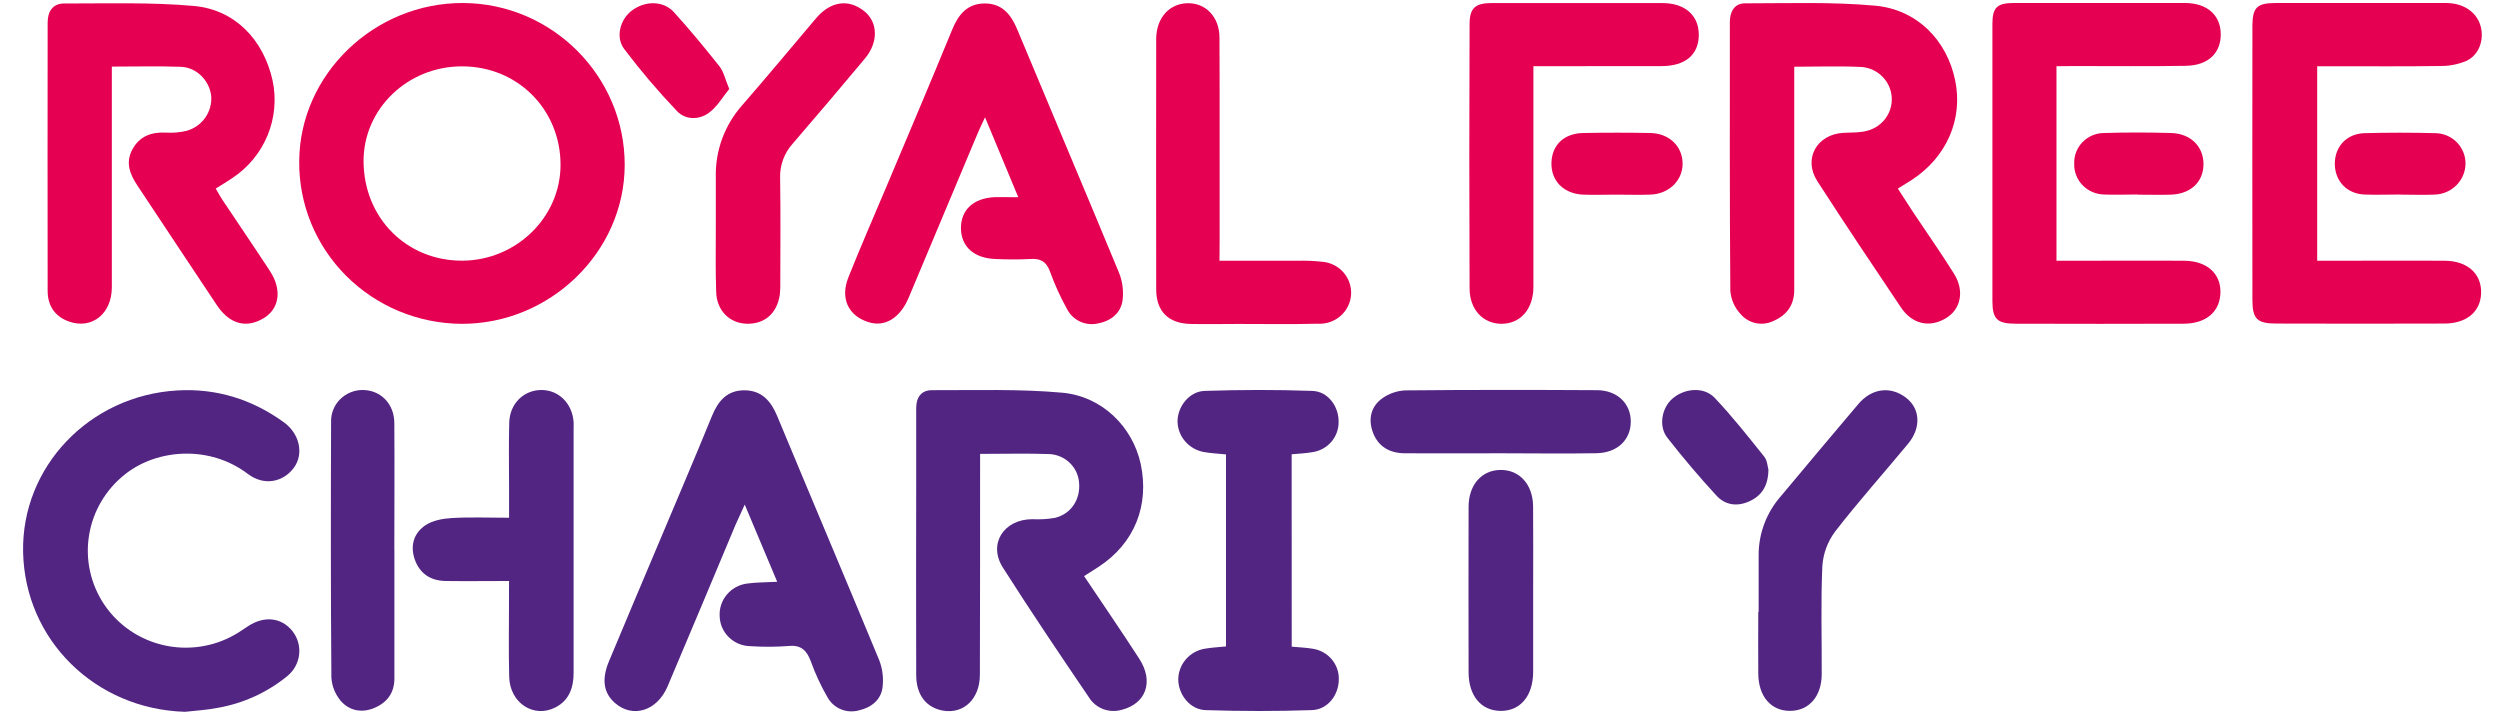 <svg width="83" height="24" viewBox="0 0 83 24" fill="none" xmlns="http://www.w3.org/2000/svg">
<g clip-path="url(#clip0_3539_2381)">
<path d="M15.318 10.751C14.604 10.746 13.898 10.602 13.24 10.328C12.583 10.053 11.987 9.653 11.486 9.151C10.986 8.649 10.591 8.055 10.325 7.402C10.059 6.749 9.926 6.051 9.934 5.347C9.953 2.467 12.428 0.085 15.38 0.1C18.332 0.116 20.747 2.533 20.74 5.481C20.733 8.365 18.264 10.763 15.318 10.751ZM15.334 2.203C13.534 2.203 12.072 3.611 12.07 5.342C12.07 7.23 13.5 8.67 15.363 8.654C17.141 8.639 18.601 7.216 18.61 5.488C18.618 3.638 17.183 2.199 15.334 2.203Z" fill="#E50051"/>
<path d="M59.569 2.215V4.274C59.569 6.056 59.569 7.838 59.569 9.619C59.569 10.115 59.34 10.451 58.883 10.654C58.701 10.743 58.494 10.769 58.295 10.728C58.096 10.687 57.917 10.58 57.787 10.427C57.588 10.214 57.468 9.941 57.447 9.652C57.423 6.677 57.431 3.703 57.431 0.727C57.431 0.389 57.584 0.112 57.929 0.111C59.37 0.111 60.816 0.058 62.251 0.188C63.65 0.315 64.64 1.34 64.912 2.67C65.178 3.958 64.627 5.22 63.471 5.973C63.335 6.061 63.195 6.146 63.009 6.261C63.193 6.547 63.366 6.818 63.543 7.085C63.988 7.754 64.452 8.412 64.877 9.094C65.229 9.66 65.098 10.271 64.604 10.565C64.064 10.889 63.486 10.768 63.108 10.202C62.174 8.812 61.243 7.422 60.336 6.016C59.855 5.271 60.32 4.454 61.211 4.41C61.475 4.396 61.748 4.41 61.999 4.339C62.246 4.273 62.461 4.125 62.608 3.919C62.756 3.712 62.825 3.462 62.804 3.211C62.784 2.96 62.675 2.724 62.496 2.544C62.317 2.363 62.08 2.251 61.825 2.225C61.097 2.187 60.371 2.215 59.569 2.215Z" fill="#E50051"/>
<path d="M3.713 2.211V2.823C3.713 5.061 3.713 7.299 3.713 9.537C3.713 10.42 3.049 10.94 2.296 10.677C1.816 10.509 1.584 10.144 1.582 9.664C1.574 6.69 1.582 3.717 1.582 0.744C1.582 0.377 1.757 0.115 2.128 0.116C3.556 0.118 5.008 0.07 6.443 0.198C7.804 0.323 8.75 1.322 9.049 2.669C9.18 3.28 9.122 3.916 8.883 4.495C8.644 5.074 8.235 5.569 7.707 5.916C7.546 6.026 7.377 6.126 7.162 6.261C7.258 6.422 7.339 6.573 7.439 6.716C7.947 7.48 8.467 8.24 8.968 9.007C9.366 9.623 9.277 10.245 8.762 10.559C8.181 10.913 7.624 10.766 7.198 10.129C6.314 8.806 5.439 7.481 4.558 6.154C4.312 5.783 4.16 5.4 4.393 4.964C4.626 4.527 5.024 4.375 5.514 4.403C5.745 4.417 5.977 4.396 6.202 4.342C6.45 4.27 6.666 4.117 6.814 3.907C6.961 3.698 7.031 3.445 7.013 3.191C6.954 2.674 6.532 2.236 5.999 2.218C5.258 2.191 4.516 2.211 3.713 2.211Z" fill="#E50051"/>
<path d="M35.992 19.127C36.623 20.069 37.236 20.961 37.825 21.873C38.315 22.63 38.048 23.365 37.233 23.568C37.031 23.625 36.815 23.615 36.619 23.539C36.423 23.463 36.258 23.326 36.15 23.148C35.182 21.724 34.219 20.295 33.295 18.843C32.797 18.059 33.322 17.239 34.275 17.237C34.523 17.25 34.77 17.236 35.014 17.195C35.561 17.069 35.881 16.577 35.824 16.011C35.803 15.764 35.691 15.534 35.511 15.362C35.33 15.19 35.093 15.088 34.842 15.075C34.099 15.049 33.355 15.069 32.539 15.069C32.539 15.314 32.539 15.522 32.539 15.729C32.539 17.952 32.539 20.173 32.532 22.399C32.532 23.203 31.997 23.709 31.314 23.594C30.753 23.496 30.422 23.078 30.418 22.417C30.413 20.26 30.413 18.102 30.418 15.944C30.418 15.144 30.418 14.343 30.418 13.543C30.418 13.187 30.592 12.954 30.939 12.954C32.381 12.959 33.826 12.908 35.26 13.037C36.596 13.157 37.601 14.172 37.87 15.397C38.168 16.777 37.662 18.036 36.492 18.807C36.343 18.906 36.191 18.999 35.992 19.127Z" fill="#522583"/>
<path d="M25.803 19.315L24.725 16.752C24.593 17.046 24.508 17.225 24.426 17.409C23.673 19.201 22.925 20.997 22.164 22.787C21.816 23.606 21.008 23.853 20.42 23.342C20.038 23.01 19.965 22.558 20.221 21.947C20.761 20.649 21.311 19.355 21.857 18.06C22.454 16.644 23.057 15.231 23.638 13.809C23.842 13.308 24.146 12.953 24.721 12.958C25.295 12.963 25.598 13.32 25.804 13.816C26.927 16.517 28.07 19.21 29.189 21.915C29.299 22.2 29.338 22.508 29.302 22.811C29.252 23.242 28.916 23.497 28.505 23.587C28.309 23.639 28.102 23.625 27.916 23.547C27.729 23.469 27.575 23.331 27.477 23.157C27.256 22.775 27.069 22.374 26.92 21.959C26.784 21.594 26.599 21.402 26.166 21.448C25.753 21.479 25.337 21.481 24.923 21.453C24.654 21.452 24.397 21.348 24.205 21.163C24.012 20.979 23.901 20.728 23.893 20.464C23.876 20.201 23.962 19.941 24.133 19.739C24.303 19.536 24.546 19.405 24.811 19.373C25.107 19.331 25.406 19.337 25.803 19.315Z" fill="#522583"/>
<path d="M33.807 6.548C33.425 5.63 33.092 4.827 32.703 3.894C32.566 4.188 32.477 4.371 32.405 4.554C31.656 6.331 30.91 8.109 30.166 9.887C29.88 10.566 29.369 10.868 28.834 10.695C28.168 10.488 27.887 9.911 28.166 9.209C28.564 8.207 28.999 7.22 29.417 6.226C30.152 4.479 30.895 2.736 31.613 0.983C31.818 0.483 32.111 0.12 32.685 0.115C33.258 0.11 33.561 0.47 33.768 0.967C34.893 3.666 36.037 6.361 37.153 9.059C37.265 9.342 37.306 9.648 37.272 9.95C37.218 10.402 36.874 10.662 36.438 10.741C36.24 10.783 36.034 10.759 35.852 10.673C35.669 10.587 35.521 10.444 35.429 10.267C35.207 9.867 35.017 9.451 34.862 9.021C34.74 8.686 34.549 8.573 34.2 8.599C33.819 8.618 33.438 8.618 33.057 8.599C32.342 8.578 31.911 8.193 31.904 7.582C31.897 6.971 32.318 6.574 33.032 6.545C33.247 6.541 33.46 6.548 33.807 6.548Z" fill="#E50051"/>
<path d="M76.931 8.657H77.494C78.722 8.657 79.949 8.648 81.178 8.657C81.935 8.666 82.394 9.101 82.373 9.736C82.354 10.349 81.89 10.741 81.152 10.742C79.294 10.748 77.435 10.748 75.577 10.742C74.94 10.742 74.78 10.592 74.78 9.958C74.776 6.919 74.776 3.88 74.78 0.842C74.785 0.241 74.94 0.1 75.556 0.1C77.448 0.1 79.339 0.1 81.231 0.1C81.809 0.108 82.24 0.417 82.361 0.885C82.475 1.33 82.304 1.823 81.887 2.02C81.615 2.135 81.322 2.194 81.027 2.191C79.849 2.209 78.672 2.199 77.494 2.199H76.931V8.657Z" fill="#E50051"/>
<path d="M68.275 2.198V8.657H68.841C70.068 8.657 71.295 8.648 72.524 8.657C73.269 8.666 73.719 9.075 73.719 9.689C73.714 10.34 73.257 10.745 72.496 10.747C70.638 10.753 68.781 10.753 66.926 10.747C66.31 10.747 66.149 10.597 66.148 10.004C66.148 6.931 66.148 3.861 66.148 0.793C66.148 0.245 66.305 0.1 66.865 0.099C68.755 0.099 70.644 0.099 72.534 0.099C73.274 0.099 73.721 0.499 73.729 1.126C73.737 1.754 73.318 2.174 72.572 2.185C71.345 2.207 70.119 2.192 68.888 2.193L68.275 2.198Z" fill="#E50051"/>
<path d="M6.143 23.632C3.163 23.545 0.825 21.247 0.767 18.325C0.711 15.507 2.957 13.135 5.881 12.963C7.182 12.885 8.37 13.257 9.423 14.019C9.949 14.398 10.092 15.066 9.762 15.522C9.404 16.012 8.766 16.142 8.229 15.734C6.964 14.774 5.233 14.9 4.167 15.734C3.517 16.241 3.085 16.97 2.956 17.776C2.826 18.582 3.01 19.406 3.47 20.085C3.928 20.758 4.628 21.235 5.428 21.419C6.229 21.603 7.071 21.482 7.785 21.078C7.943 20.99 8.092 20.882 8.244 20.784C8.781 20.437 9.34 20.5 9.706 20.948C9.881 21.169 9.962 21.449 9.932 21.727C9.901 22.006 9.762 22.262 9.543 22.442C8.877 22.988 8.078 23.353 7.225 23.501C6.869 23.572 6.503 23.591 6.143 23.632Z" fill="#522583"/>
<path d="M42.885 21.469C43.153 21.494 43.368 21.501 43.582 21.538C43.83 21.575 44.055 21.701 44.215 21.891C44.375 22.081 44.458 22.323 44.448 22.569C44.439 23.084 44.078 23.559 43.552 23.576C42.377 23.616 41.199 23.614 40.025 23.576C39.512 23.56 39.129 23.071 39.118 22.569C39.117 22.323 39.205 22.085 39.365 21.896C39.525 21.707 39.748 21.58 39.994 21.538C40.219 21.498 40.449 21.488 40.703 21.461V15.086C40.444 15.06 40.214 15.05 39.989 15.011C39.742 14.971 39.517 14.847 39.353 14.66C39.189 14.474 39.097 14.236 39.094 13.99C39.094 13.499 39.483 12.994 39.995 12.978C41.189 12.938 42.384 12.936 43.571 12.978C44.091 12.996 44.446 13.489 44.442 14.003C44.446 14.25 44.357 14.49 44.193 14.677C44.029 14.863 43.8 14.984 43.552 15.015C43.342 15.051 43.127 15.059 42.883 15.082L42.885 21.469Z" fill="#522583"/>
<path d="M50.909 2.198V2.855C50.909 5.078 50.909 7.301 50.909 9.524C50.909 10.258 50.482 10.747 49.853 10.75C49.244 10.75 48.792 10.285 48.79 9.573C48.778 6.649 48.778 3.724 48.79 0.8C48.79 0.272 48.976 0.103 49.517 0.102C51.408 0.102 53.3 0.102 55.192 0.102C55.952 0.102 56.408 0.521 56.4 1.171C56.392 1.822 55.947 2.194 55.162 2.195C53.766 2.199 52.375 2.198 50.909 2.198Z" fill="#E50051"/>
<path d="M40.487 8.657C41.397 8.657 42.238 8.657 43.075 8.657C43.341 8.65 43.607 8.66 43.872 8.688C44.149 8.704 44.409 8.828 44.593 9.032C44.778 9.237 44.872 9.505 44.856 9.778C44.84 10.051 44.714 10.307 44.507 10.488C44.299 10.67 44.027 10.763 43.749 10.747C42.87 10.77 41.991 10.755 41.112 10.755C40.581 10.755 40.05 10.767 39.519 10.755C38.788 10.736 38.387 10.334 38.386 9.612C38.382 6.834 38.382 4.055 38.386 1.275C38.396 0.599 38.812 0.128 39.408 0.107C40.022 0.086 40.487 0.555 40.487 1.255C40.497 3.494 40.487 5.733 40.492 7.972L40.487 8.657Z" fill="#E50051"/>
<path d="M16.901 19.289C16.142 19.289 15.466 19.299 14.788 19.289C14.296 19.278 13.936 19.047 13.77 18.573C13.611 18.116 13.739 17.702 14.118 17.442C14.357 17.279 14.699 17.217 15 17.199C15.607 17.163 16.219 17.189 16.901 17.189V16.185C16.901 15.466 16.886 14.748 16.907 14.027C16.924 13.402 17.384 12.954 17.965 12.948C18.545 12.942 18.997 13.389 19.044 14.009C19.049 14.075 19.044 14.14 19.044 14.205C19.044 16.914 19.044 19.623 19.044 22.332C19.044 22.822 18.903 23.244 18.446 23.483C17.724 23.859 16.927 23.34 16.905 22.471C16.883 21.602 16.899 20.741 16.899 19.876C16.896 19.703 16.901 19.527 16.901 19.289Z" fill="#522583"/>
<path d="M23.765 7.59C23.765 7.018 23.765 6.448 23.765 5.877C23.744 5.004 24.056 4.155 24.638 3.497C25.47 2.542 26.276 1.571 27.094 0.605C27.579 0.037 28.175 -0.047 28.698 0.375C29.151 0.741 29.167 1.407 28.715 1.944C27.925 2.889 27.13 3.828 26.326 4.759C26.037 5.076 25.884 5.491 25.9 5.917C25.919 7.059 25.907 8.201 25.906 9.343C25.911 9.489 25.905 9.636 25.89 9.782C25.799 10.407 25.384 10.763 24.788 10.748C24.22 10.731 23.793 10.311 23.777 9.691C23.752 8.994 23.765 8.291 23.765 7.59Z" fill="#E50051"/>
<path d="M58.387 20.314C58.387 19.676 58.387 19.038 58.387 18.401C58.392 17.692 58.655 17.008 59.126 16.472C59.981 15.451 60.835 14.428 61.697 13.414C62.146 12.885 62.769 12.812 63.28 13.204C63.75 13.564 63.791 14.196 63.352 14.728C62.545 15.704 61.698 16.648 60.925 17.649C60.675 17.984 60.528 18.383 60.502 18.798C60.448 19.989 60.486 21.183 60.481 22.376C60.481 23.12 60.057 23.602 59.426 23.601C58.795 23.6 58.384 23.123 58.375 22.372C58.367 21.686 58.375 20.999 58.375 20.312L58.387 20.314Z" fill="#522583"/>
<path d="M13.094 18.258V22.523C13.094 23.004 12.855 23.327 12.415 23.509C12.001 23.678 11.6 23.593 11.319 23.276C11.13 23.055 11.018 22.779 11.002 22.491C10.979 19.663 10.982 16.837 10.992 14.009C10.988 13.87 11.012 13.731 11.064 13.601C11.116 13.471 11.194 13.353 11.294 13.254C11.394 13.154 11.513 13.076 11.644 13.024C11.776 12.971 11.916 12.945 12.058 12.948C12.643 12.958 13.088 13.41 13.092 14.041C13.102 15.446 13.092 16.852 13.092 18.258H13.094Z" fill="#522583"/>
<path d="M49.827 15.049C48.766 15.049 47.706 15.056 46.646 15.049C46.136 15.049 45.743 14.824 45.572 14.333C45.423 13.909 45.516 13.499 45.881 13.232C46.105 13.069 46.372 12.975 46.65 12.961C48.77 12.94 50.891 12.942 53.013 12.954C53.694 12.954 54.145 13.399 54.142 14.001C54.139 14.602 53.7 15.032 53.008 15.047C51.948 15.066 50.888 15.049 49.827 15.049Z" fill="#522583"/>
<path d="M50.901 19.551C50.901 20.465 50.901 21.38 50.901 22.297C50.901 23.107 50.473 23.611 49.814 23.602C49.171 23.593 48.758 23.1 48.757 22.32C48.753 20.489 48.753 18.66 48.757 16.833C48.757 16.097 49.187 15.61 49.816 15.602C50.445 15.594 50.892 16.083 50.899 16.809C50.907 17.721 50.901 18.637 50.901 19.551Z" fill="#522583"/>
<path d="M24.211 2.954C23.999 3.211 23.813 3.543 23.533 3.748C23.21 3.982 22.76 3.989 22.475 3.687C21.852 3.034 21.267 2.346 20.723 1.627C20.424 1.228 20.594 0.641 20.975 0.352C21.415 0.02 22.021 0.016 22.374 0.404C22.904 0.986 23.405 1.595 23.893 2.212C24.028 2.387 24.074 2.627 24.211 2.954Z" fill="#E50051"/>
<path d="M58.712 15.596C58.704 16.13 58.488 16.458 58.076 16.645C57.664 16.831 57.266 16.766 56.981 16.448C56.413 15.832 55.871 15.192 55.356 14.533C55.057 14.152 55.169 13.545 55.521 13.238C55.919 12.889 56.566 12.829 56.925 13.206C57.512 13.824 58.041 14.497 58.574 15.163C58.676 15.294 58.685 15.498 58.712 15.596Z" fill="#522583"/>
<path d="M79.679 6.458C79.281 6.458 78.883 6.474 78.484 6.458C77.903 6.426 77.513 5.998 77.516 5.429C77.519 4.86 77.914 4.436 78.505 4.421C79.284 4.4 80.063 4.4 80.843 4.421C81.112 4.422 81.37 4.529 81.559 4.717C81.749 4.905 81.855 5.16 81.855 5.425C81.855 5.696 81.746 5.957 81.553 6.15C81.36 6.344 81.097 6.455 80.822 6.461C80.442 6.477 80.059 6.461 79.678 6.461L79.679 6.458Z" fill="#E50051"/>
<path d="M53.658 6.462C53.294 6.462 52.93 6.475 52.562 6.462C51.913 6.433 51.495 6.007 51.508 5.41C51.521 4.813 51.925 4.429 52.561 4.416C53.305 4.402 54.055 4.401 54.794 4.416C55.433 4.428 55.876 4.877 55.862 5.461C55.849 6.007 55.397 6.442 54.794 6.461C54.419 6.475 54.038 6.462 53.658 6.462Z" fill="#E50051"/>
<path d="M70.972 6.457C70.591 6.457 70.21 6.474 69.832 6.457C69.565 6.446 69.313 6.332 69.131 6.138C68.95 5.945 68.854 5.689 68.864 5.426C68.86 5.295 68.882 5.165 68.93 5.044C68.978 4.922 69.05 4.811 69.141 4.717C69.233 4.623 69.343 4.548 69.465 4.496C69.586 4.444 69.717 4.417 69.85 4.416C70.592 4.394 71.336 4.394 72.081 4.416C72.734 4.434 73.16 4.868 73.156 5.457C73.152 6.047 72.723 6.446 72.061 6.463C71.697 6.473 71.334 6.463 70.966 6.463L70.972 6.457Z" fill="#E50051"/>
</g>
<defs>
<clipPath id="clip0_3539_2381">
<rect width="81.627" height="23.532" fill="white" transform="translate(0.766 0.1)"/>
</clipPath>
</defs>
</svg>
